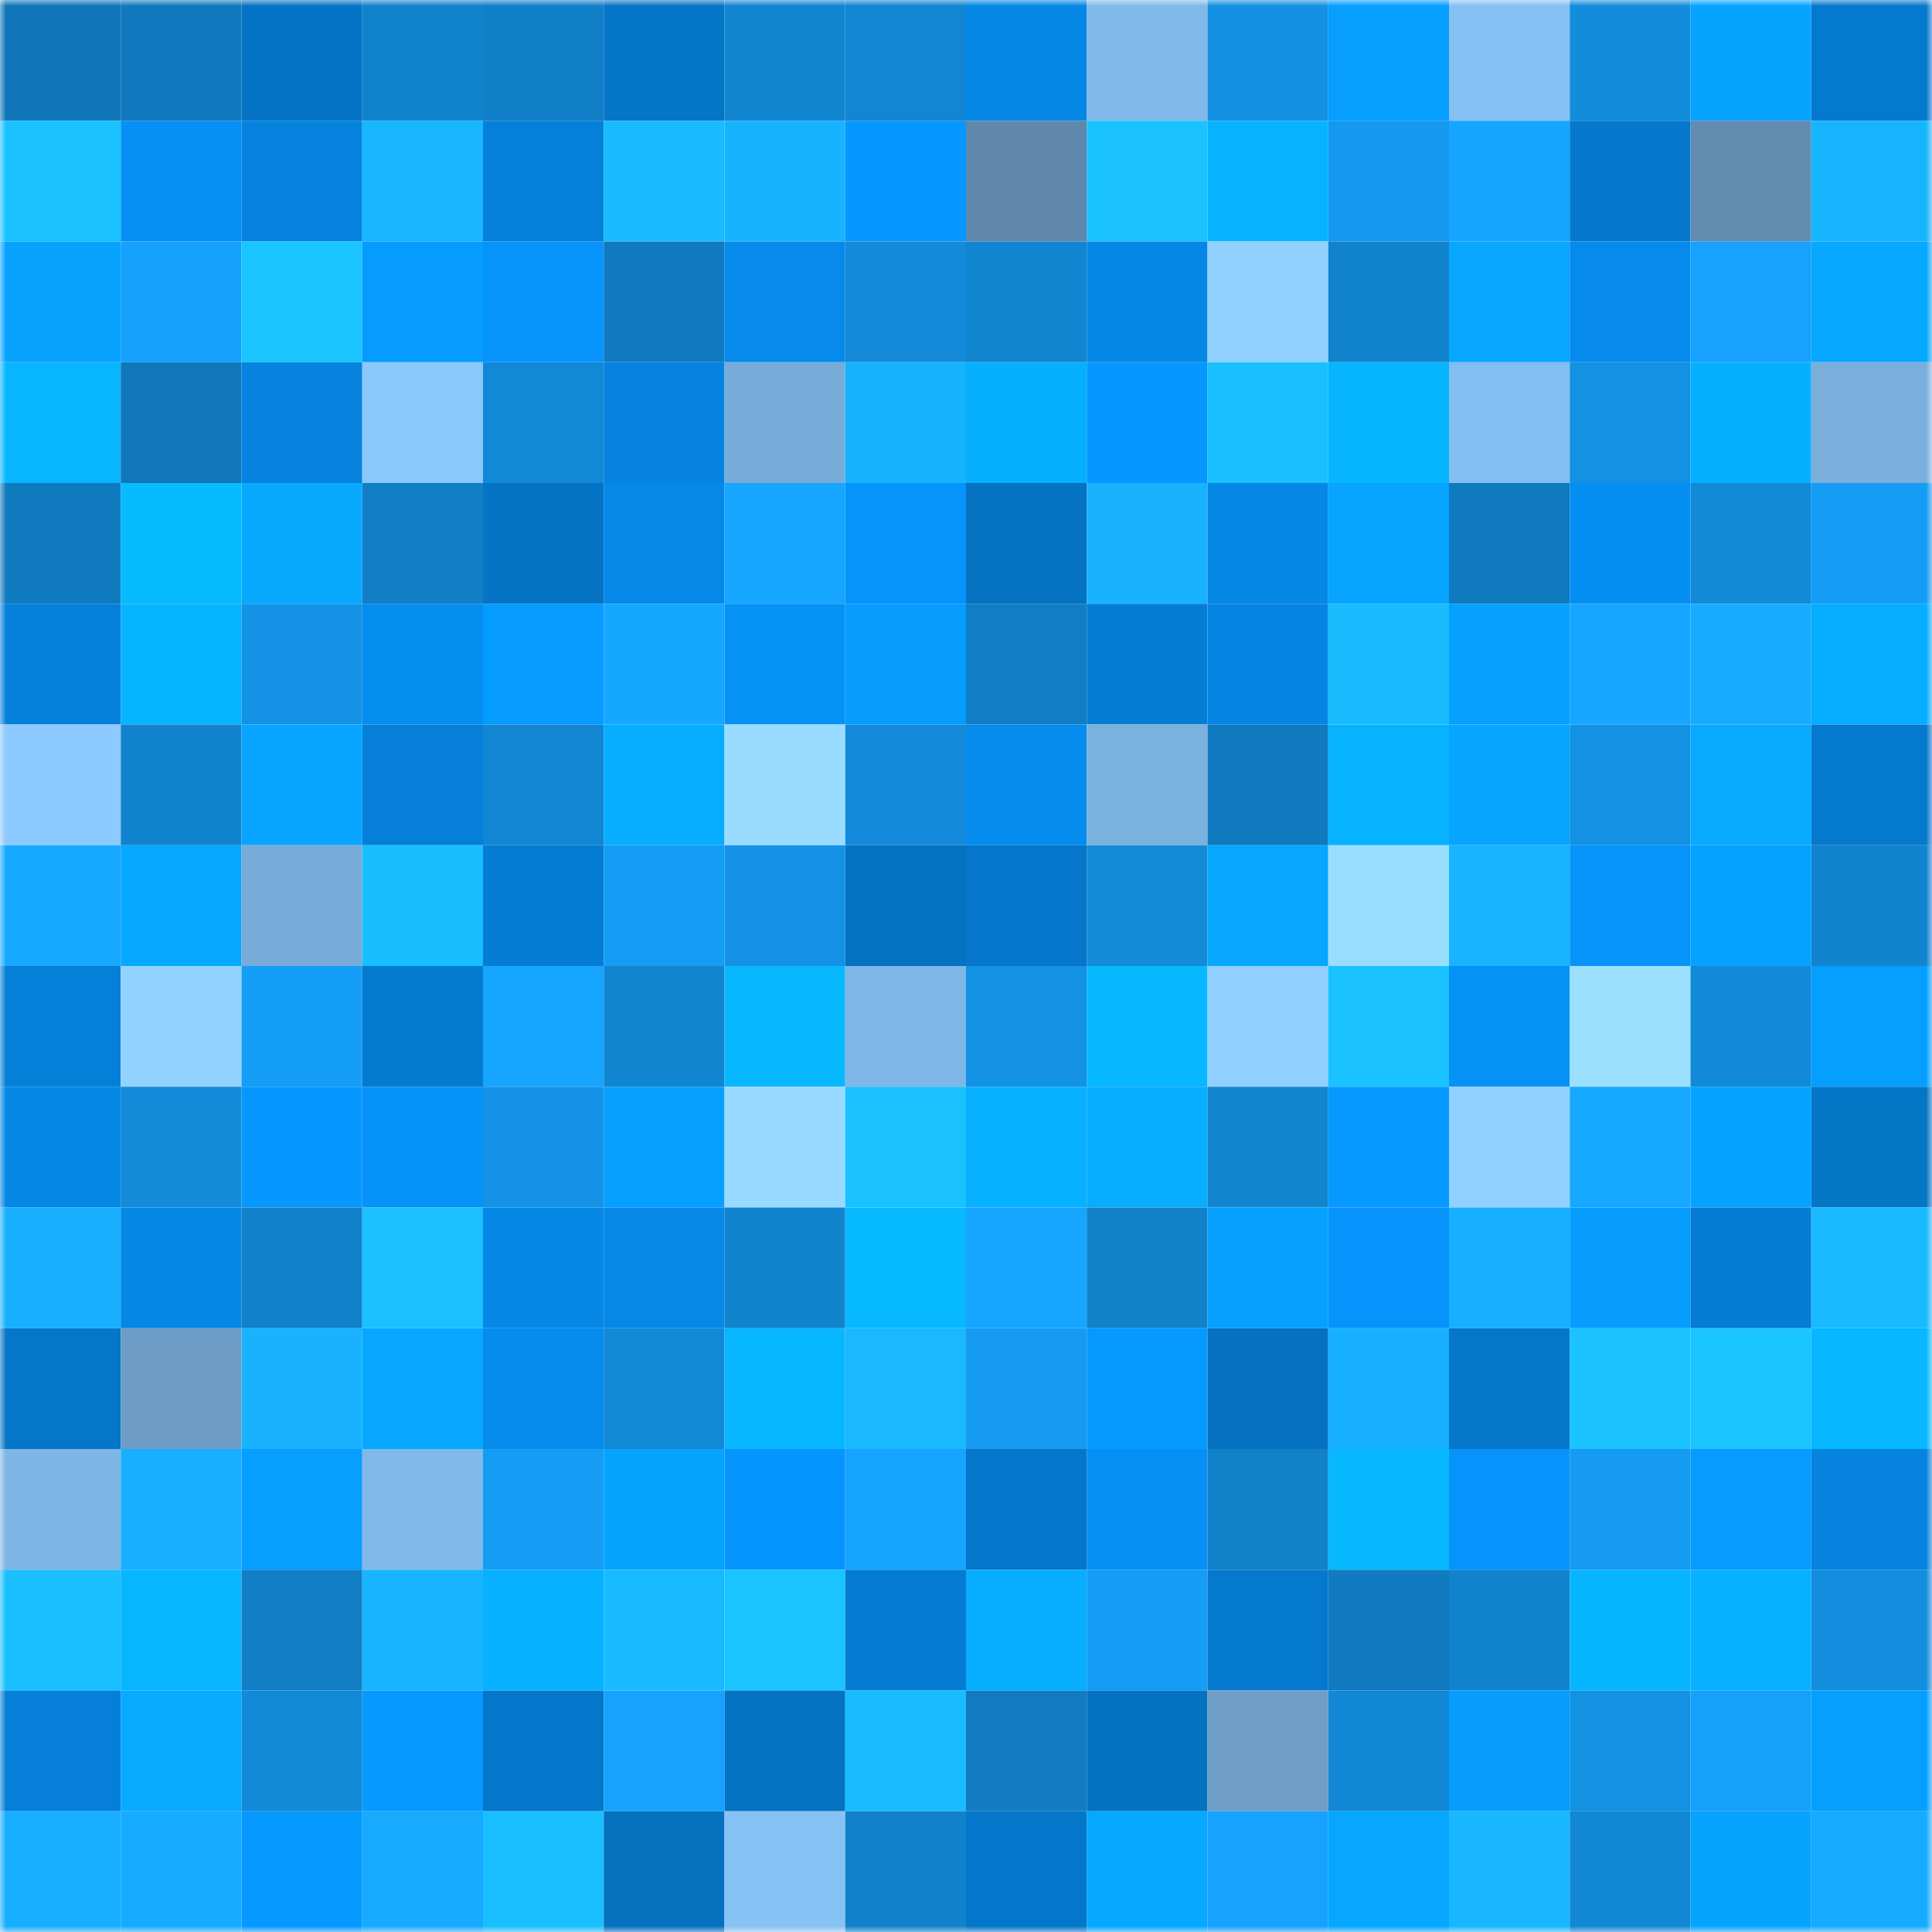 <svg viewBox="0 0 160 160" fill="none" role="img" xmlns="http://www.w3.org/2000/svg" width="240" height="240" name="ens%2Cgoddamnsake.eth"><mask id="245733547" mask-type="alpha" maskUnits="userSpaceOnUse" x="0" y="0" width="160" height="160"><rect width="160" height="160" fill="#FFFFFF"></rect></mask><g mask="url(#245733547)"><rect x="0" y="0" width="10" height="10" fill="#1076b9"></rect><rect x="10" y="0" width="10" height="10" fill="#1079be"></rect><rect x="20" y="0" width="10" height="10" fill="#0574c6"></rect><rect x="30" y="0" width="10" height="10" fill="#1183cd"></rect><rect x="40" y="0" width="10" height="10" fill="#117fc7"></rect><rect x="50" y="0" width="10" height="10" fill="#0575c7"></rect><rect x="60" y="0" width="10" height="10" fill="#1285d1"></rect><rect x="70" y="0" width="10" height="10" fill="#1286d3"></rect><rect x="80" y="0" width="10" height="10" fill="#0587e5"></rect><rect x="90" y="0" width="10" height="10" fill="#81b9ea"></rect><rect x="100" y="0" width="10" height="10" fill="#1390e1"></rect><rect x="110" y="0" width="10" height="10" fill="#069eff"></rect><rect x="120" y="0" width="10" height="10" fill="#86c1f3"></rect><rect x="130" y="0" width="10" height="10" fill="#138cdb"></rect><rect x="140" y="0" width="10" height="10" fill="#07a4ff"></rect><rect x="150" y="0" width="10" height="10" fill="#0579ce"></rect><rect x="0" y="10" width="10" height="10" fill="#1ac1ff"></rect><rect x="10" y="10" width="10" height="10" fill="#0690f5"></rect><rect x="20" y="10" width="10" height="10" fill="#0583df"></rect><rect x="30" y="10" width="10" height="10" fill="#18b6ff"></rect><rect x="40" y="10" width="10" height="10" fill="#0580da"></rect><rect x="50" y="10" width="10" height="10" fill="#19bbff"></rect><rect x="60" y="10" width="10" height="10" fill="#18b3ff"></rect><rect x="70" y="10" width="10" height="10" fill="#0698ff"></rect><rect x="80" y="10" width="10" height="10" fill="#5f88ac"></rect><rect x="90" y="10" width="10" height="10" fill="#1ac3ff"></rect><rect x="100" y="10" width="10" height="10" fill="#07b3ff"></rect><rect x="110" y="10" width="10" height="10" fill="#1499ef"></rect><rect x="120" y="10" width="10" height="10" fill="#16a4ff"></rect><rect x="130" y="10" width="10" height="10" fill="#0578cb"></rect><rect x="140" y="10" width="10" height="10" fill="#618cb0"></rect><rect x="150" y="10" width="10" height="10" fill="#18b5ff"></rect><rect x="0" y="20" width="10" height="10" fill="#07a3ff"></rect><rect x="10" y="20" width="10" height="10" fill="#16a1fc"></rect><rect x="20" y="20" width="10" height="10" fill="#1ac4ff"></rect><rect x="30" y="20" width="10" height="10" fill="#069bff"></rect><rect x="40" y="20" width="10" height="10" fill="#0694fb"></rect><rect x="50" y="20" width="10" height="10" fill="#107bc0"></rect><rect x="60" y="20" width="10" height="10" fill="#068aeb"></rect><rect x="70" y="20" width="10" height="10" fill="#138bda"></rect><rect x="80" y="20" width="10" height="10" fill="#1285d1"></rect><rect x="90" y="20" width="10" height="10" fill="#0587e5"></rect><rect x="100" y="20" width="10" height="10" fill="#91d0ff"></rect><rect x="110" y="20" width="10" height="10" fill="#1183cd"></rect><rect x="120" y="20" width="10" height="10" fill="#07a7ff"></rect><rect x="130" y="20" width="10" height="10" fill="#068aeb"></rect><rect x="140" y="20" width="10" height="10" fill="#16a2fe"></rect><rect x="150" y="20" width="10" height="10" fill="#07a8ff"></rect><rect x="0" y="30" width="10" height="10" fill="#07b6ff"></rect><rect x="10" y="30" width="10" height="10" fill="#1077ba"></rect><rect x="20" y="30" width="10" height="10" fill="#0583df"></rect><rect x="30" y="30" width="10" height="10" fill="#8ac7fb"></rect><rect x="40" y="30" width="10" height="10" fill="#1289d7"></rect><rect x="50" y="30" width="10" height="10" fill="#0583df"></rect><rect x="60" y="30" width="10" height="10" fill="#77acd8"></rect><rect x="70" y="30" width="10" height="10" fill="#18b3ff"></rect><rect x="80" y="30" width="10" height="10" fill="#07afff"></rect><rect x="90" y="30" width="10" height="10" fill="#0697ff"></rect><rect x="100" y="30" width="10" height="10" fill="#1abfff"></rect><rect x="110" y="30" width="10" height="10" fill="#07b5ff"></rect><rect x="120" y="30" width="10" height="10" fill="#84bdef"></rect><rect x="130" y="30" width="10" height="10" fill="#1391e3"></rect><rect x="140" y="30" width="10" height="10" fill="#07b0ff"></rect><rect x="150" y="30" width="10" height="10" fill="#7aafdc"></rect><rect x="0" y="40" width="10" height="10" fill="#107abf"></rect><rect x="10" y="40" width="10" height="10" fill="#07bbff"></rect><rect x="20" y="40" width="10" height="10" fill="#07a9ff"></rect><rect x="30" y="40" width="10" height="10" fill="#117ec5"></rect><rect x="40" y="40" width="10" height="10" fill="#0574c5"></rect><rect x="50" y="40" width="10" height="10" fill="#0588e7"></rect><rect x="60" y="40" width="10" height="10" fill="#16a6ff"></rect><rect x="70" y="40" width="10" height="10" fill="#0693fa"></rect><rect x="80" y="40" width="10" height="10" fill="#0572c2"></rect><rect x="90" y="40" width="10" height="10" fill="#18b2ff"></rect><rect x="100" y="40" width="10" height="10" fill="#0587e6"></rect><rect x="110" y="40" width="10" height="10" fill="#07a5ff"></rect><rect x="120" y="40" width="10" height="10" fill="#107abf"></rect><rect x="130" y="40" width="10" height="10" fill="#068ff3"></rect><rect x="140" y="40" width="10" height="10" fill="#128ad8"></rect><rect x="150" y="40" width="10" height="10" fill="#159df5"></rect><rect x="0" y="50" width="10" height="10" fill="#0581db"></rect><rect x="10" y="50" width="10" height="10" fill="#07b4ff"></rect><rect x="20" y="50" width="10" height="10" fill="#1492e5"></rect><rect x="30" y="50" width="10" height="10" fill="#068df0"></rect><rect x="40" y="50" width="10" height="10" fill="#069cff"></rect><rect x="50" y="50" width="10" height="10" fill="#16a7ff"></rect><rect x="60" y="50" width="10" height="10" fill="#0691f6"></rect><rect x="70" y="50" width="10" height="10" fill="#069dff"></rect><rect x="80" y="50" width="10" height="10" fill="#117dc4"></rect><rect x="90" y="50" width="10" height="10" fill="#057dd5"></rect><rect x="100" y="50" width="10" height="10" fill="#0585e3"></rect><rect x="110" y="50" width="10" height="10" fill="#19bbff"></rect><rect x="120" y="50" width="10" height="10" fill="#06a1ff"></rect><rect x="130" y="50" width="10" height="10" fill="#16a5ff"></rect><rect x="140" y="50" width="10" height="10" fill="#17acff"></rect><rect x="150" y="50" width="10" height="10" fill="#07adff"></rect><rect x="0" y="60" width="10" height="10" fill="#8dcaff"></rect><rect x="10" y="60" width="10" height="10" fill="#1283ce"></rect><rect x="20" y="60" width="10" height="10" fill="#07a5ff"></rect><rect x="30" y="60" width="10" height="10" fill="#057fd8"></rect><rect x="40" y="60" width="10" height="10" fill="#1286d3"></rect><rect x="50" y="60" width="10" height="10" fill="#07aeff"></rect><rect x="60" y="60" width="10" height="10" fill="#99dcff"></rect><rect x="70" y="60" width="10" height="10" fill="#138bda"></rect><rect x="80" y="60" width="10" height="10" fill="#068ced"></rect><rect x="90" y="60" width="10" height="10" fill="#7bb1df"></rect><rect x="100" y="60" width="10" height="10" fill="#107abf"></rect><rect x="110" y="60" width="10" height="10" fill="#07b3ff"></rect><rect x="120" y="60" width="10" height="10" fill="#07a5ff"></rect><rect x="130" y="60" width="10" height="10" fill="#1391e3"></rect><rect x="140" y="60" width="10" height="10" fill="#07aaff"></rect><rect x="150" y="60" width="10" height="10" fill="#0579ce"></rect><rect x="0" y="70" width="10" height="10" fill="#17a9ff"></rect><rect x="10" y="70" width="10" height="10" fill="#07a8ff"></rect><rect x="20" y="70" width="10" height="10" fill="#77abd8"></rect><rect x="30" y="70" width="10" height="10" fill="#19beff"></rect><rect x="40" y="70" width="10" height="10" fill="#057dd5"></rect><rect x="50" y="70" width="10" height="10" fill="#159df6"></rect><rect x="60" y="70" width="10" height="10" fill="#1493e6"></rect><rect x="70" y="70" width="10" height="10" fill="#0572c2"></rect><rect x="80" y="70" width="10" height="10" fill="#0576c9"></rect><rect x="90" y="70" width="10" height="10" fill="#138bd9"></rect><rect x="100" y="70" width="10" height="10" fill="#07a7ff"></rect><rect x="110" y="70" width="10" height="10" fill="#9adeff"></rect><rect x="120" y="70" width="10" height="10" fill="#18b4ff"></rect><rect x="130" y="70" width="10" height="10" fill="#0694fb"></rect><rect x="140" y="70" width="10" height="10" fill="#06a2ff"></rect><rect x="150" y="70" width="10" height="10" fill="#1284cf"></rect><rect x="0" y="80" width="10" height="10" fill="#0580d9"></rect><rect x="10" y="80" width="10" height="10" fill="#93d3ff"></rect><rect x="20" y="80" width="10" height="10" fill="#159ef8"></rect><rect x="30" y="80" width="10" height="10" fill="#057bd0"></rect><rect x="40" y="80" width="10" height="10" fill="#16a5ff"></rect><rect x="50" y="80" width="10" height="10" fill="#1285d0"></rect><rect x="60" y="80" width="10" height="10" fill="#07b8ff"></rect><rect x="70" y="80" width="10" height="10" fill="#80b7e7"></rect><rect x="80" y="80" width="10" height="10" fill="#1391e3"></rect><rect x="90" y="80" width="10" height="10" fill="#07b8ff"></rect><rect x="100" y="80" width="10" height="10" fill="#90cfff"></rect><rect x="110" y="80" width="10" height="10" fill="#1ac3ff"></rect><rect x="120" y="80" width="10" height="10" fill="#0691f7"></rect><rect x="130" y="80" width="10" height="10" fill="#9ce0ff"></rect><rect x="140" y="80" width="10" height="10" fill="#138ad9"></rect><rect x="150" y="80" width="10" height="10" fill="#069fff"></rect><rect x="0" y="90" width="10" height="10" fill="#0587e5"></rect><rect x="10" y="90" width="10" height="10" fill="#138bd9"></rect><rect x="20" y="90" width="10" height="10" fill="#0698ff"></rect><rect x="30" y="90" width="10" height="10" fill="#0692f8"></rect><rect x="40" y="90" width="10" height="10" fill="#1493e6"></rect><rect x="50" y="90" width="10" height="10" fill="#06a0ff"></rect><rect x="60" y="90" width="10" height="10" fill="#98daff"></rect><rect x="70" y="90" width="10" height="10" fill="#1ac1ff"></rect><rect x="80" y="90" width="10" height="10" fill="#07b1ff"></rect><rect x="90" y="90" width="10" height="10" fill="#07adff"></rect><rect x="100" y="90" width="10" height="10" fill="#1285d0"></rect><rect x="110" y="90" width="10" height="10" fill="#0699ff"></rect><rect x="120" y="90" width="10" height="10" fill="#91d1ff"></rect><rect x="130" y="90" width="10" height="10" fill="#17a9ff"></rect><rect x="140" y="90" width="10" height="10" fill="#06a2ff"></rect><rect x="150" y="90" width="10" height="10" fill="#0575c6"></rect><rect x="0" y="100" width="10" height="10" fill="#17b0ff"></rect><rect x="10" y="100" width="10" height="10" fill="#0587e5"></rect><rect x="20" y="100" width="10" height="10" fill="#1181cb"></rect><rect x="30" y="100" width="10" height="10" fill="#1ac0ff"></rect><rect x="40" y="100" width="10" height="10" fill="#0587e5"></rect><rect x="50" y="100" width="10" height="10" fill="#0588e7"></rect><rect x="60" y="100" width="10" height="10" fill="#1284ce"></rect><rect x="70" y="100" width="10" height="10" fill="#07b9ff"></rect><rect x="80" y="100" width="10" height="10" fill="#16a6ff"></rect><rect x="90" y="100" width="10" height="10" fill="#1181ca"></rect><rect x="100" y="100" width="10" height="10" fill="#06a1ff"></rect><rect x="110" y="100" width="10" height="10" fill="#0694fc"></rect><rect x="120" y="100" width="10" height="10" fill="#17afff"></rect><rect x="130" y="100" width="10" height="10" fill="#069dff"></rect><rect x="140" y="100" width="10" height="10" fill="#057dd4"></rect><rect x="150" y="100" width="10" height="10" fill="#19baff"></rect><rect x="0" y="110" width="10" height="10" fill="#0576c8"></rect><rect x="10" y="110" width="10" height="10" fill="#6d9dc6"></rect><rect x="20" y="110" width="10" height="10" fill="#18b2ff"></rect><rect x="30" y="110" width="10" height="10" fill="#07a7ff"></rect><rect x="40" y="110" width="10" height="10" fill="#068ced"></rect><rect x="50" y="110" width="10" height="10" fill="#1289d7"></rect><rect x="60" y="110" width="10" height="10" fill="#07b7ff"></rect><rect x="70" y="110" width="10" height="10" fill="#19b8ff"></rect><rect x="80" y="110" width="10" height="10" fill="#159af1"></rect><rect x="90" y="110" width="10" height="10" fill="#069aff"></rect><rect x="100" y="110" width="10" height="10" fill="#0571c0"></rect><rect x="110" y="110" width="10" height="10" fill="#17afff"></rect><rect x="120" y="110" width="10" height="10" fill="#0576c8"></rect><rect x="130" y="110" width="10" height="10" fill="#1ac2ff"></rect><rect x="140" y="110" width="10" height="10" fill="#1ac4ff"></rect><rect x="150" y="110" width="10" height="10" fill="#07b7ff"></rect><rect x="0" y="120" width="10" height="10" fill="#7eb5e4"></rect><rect x="10" y="120" width="10" height="10" fill="#17b0ff"></rect><rect x="20" y="120" width="10" height="10" fill="#069eff"></rect><rect x="30" y="120" width="10" height="10" fill="#81b9e9"></rect><rect x="40" y="120" width="10" height="10" fill="#159df6"></rect><rect x="50" y="120" width="10" height="10" fill="#07a4ff"></rect><rect x="60" y="120" width="10" height="10" fill="#0695fd"></rect><rect x="70" y="120" width="10" height="10" fill="#16a4ff"></rect><rect x="80" y="120" width="10" height="10" fill="#0576c9"></rect><rect x="90" y="120" width="10" height="10" fill="#0690f5"></rect><rect x="100" y="120" width="10" height="10" fill="#1181ca"></rect><rect x="110" y="120" width="10" height="10" fill="#07b8ff"></rect><rect x="120" y="120" width="10" height="10" fill="#0694fc"></rect><rect x="130" y="120" width="10" height="10" fill="#159bf2"></rect><rect x="140" y="120" width="10" height="10" fill="#069bff"></rect><rect x="150" y="120" width="10" height="10" fill="#0583de"></rect><rect x="0" y="130" width="10" height="10" fill="#1abfff"></rect><rect x="10" y="130" width="10" height="10" fill="#07b6ff"></rect><rect x="20" y="130" width="10" height="10" fill="#117ec6"></rect><rect x="30" y="130" width="10" height="10" fill="#18b4ff"></rect><rect x="40" y="130" width="10" height="10" fill="#07b1ff"></rect><rect x="50" y="130" width="10" height="10" fill="#19bbff"></rect><rect x="60" y="130" width="10" height="10" fill="#1ac4ff"></rect><rect x="70" y="130" width="10" height="10" fill="#057cd2"></rect><rect x="80" y="130" width="10" height="10" fill="#07adff"></rect><rect x="90" y="130" width="10" height="10" fill="#159cf4"></rect><rect x="100" y="130" width="10" height="10" fill="#0579ce"></rect><rect x="110" y="130" width="10" height="10" fill="#107bc1"></rect><rect x="120" y="130" width="10" height="10" fill="#1182cc"></rect><rect x="130" y="130" width="10" height="10" fill="#07b5ff"></rect><rect x="140" y="130" width="10" height="10" fill="#07b1ff"></rect><rect x="150" y="130" width="10" height="10" fill="#138ede"></rect><rect x="0" y="140" width="10" height="10" fill="#057fd8"></rect><rect x="10" y="140" width="10" height="10" fill="#07aaff"></rect><rect x="20" y="140" width="10" height="10" fill="#1289d6"></rect><rect x="30" y="140" width="10" height="10" fill="#0699ff"></rect><rect x="40" y="140" width="10" height="10" fill="#0577ca"></rect><rect x="50" y="140" width="10" height="10" fill="#16a2fe"></rect><rect x="60" y="140" width="10" height="10" fill="#0573c3"></rect><rect x="70" y="140" width="10" height="10" fill="#19bdff"></rect><rect x="80" y="140" width="10" height="10" fill="#117cc2"></rect><rect x="90" y="140" width="10" height="10" fill="#0572c1"></rect><rect x="100" y="140" width="10" height="10" fill="#6f9fc8"></rect><rect x="110" y="140" width="10" height="10" fill="#1288d4"></rect><rect x="120" y="140" width="10" height="10" fill="#069dff"></rect><rect x="130" y="140" width="10" height="10" fill="#1391e3"></rect><rect x="140" y="140" width="10" height="10" fill="#15a0fa"></rect><rect x="150" y="140" width="10" height="10" fill="#069fff"></rect><rect x="0" y="150" width="10" height="10" fill="#17aeff"></rect><rect x="10" y="150" width="10" height="10" fill="#17abff"></rect><rect x="20" y="150" width="10" height="10" fill="#0699ff"></rect><rect x="30" y="150" width="10" height="10" fill="#17aaff"></rect><rect x="40" y="150" width="10" height="10" fill="#1abfff"></rect><rect x="50" y="150" width="10" height="10" fill="#0571bf"></rect><rect x="60" y="150" width="10" height="10" fill="#87c2f4"></rect><rect x="70" y="150" width="10" height="10" fill="#1181cb"></rect><rect x="80" y="150" width="10" height="10" fill="#0577ca"></rect><rect x="90" y="150" width="10" height="10" fill="#07a8ff"></rect><rect x="100" y="150" width="10" height="10" fill="#16a2fe"></rect><rect x="110" y="150" width="10" height="10" fill="#07a7ff"></rect><rect x="120" y="150" width="10" height="10" fill="#18b7ff"></rect><rect x="130" y="150" width="10" height="10" fill="#1287d4"></rect><rect x="140" y="150" width="10" height="10" fill="#07a4ff"></rect><rect x="150" y="150" width="10" height="10" fill="#17abff"></rect></g></svg>